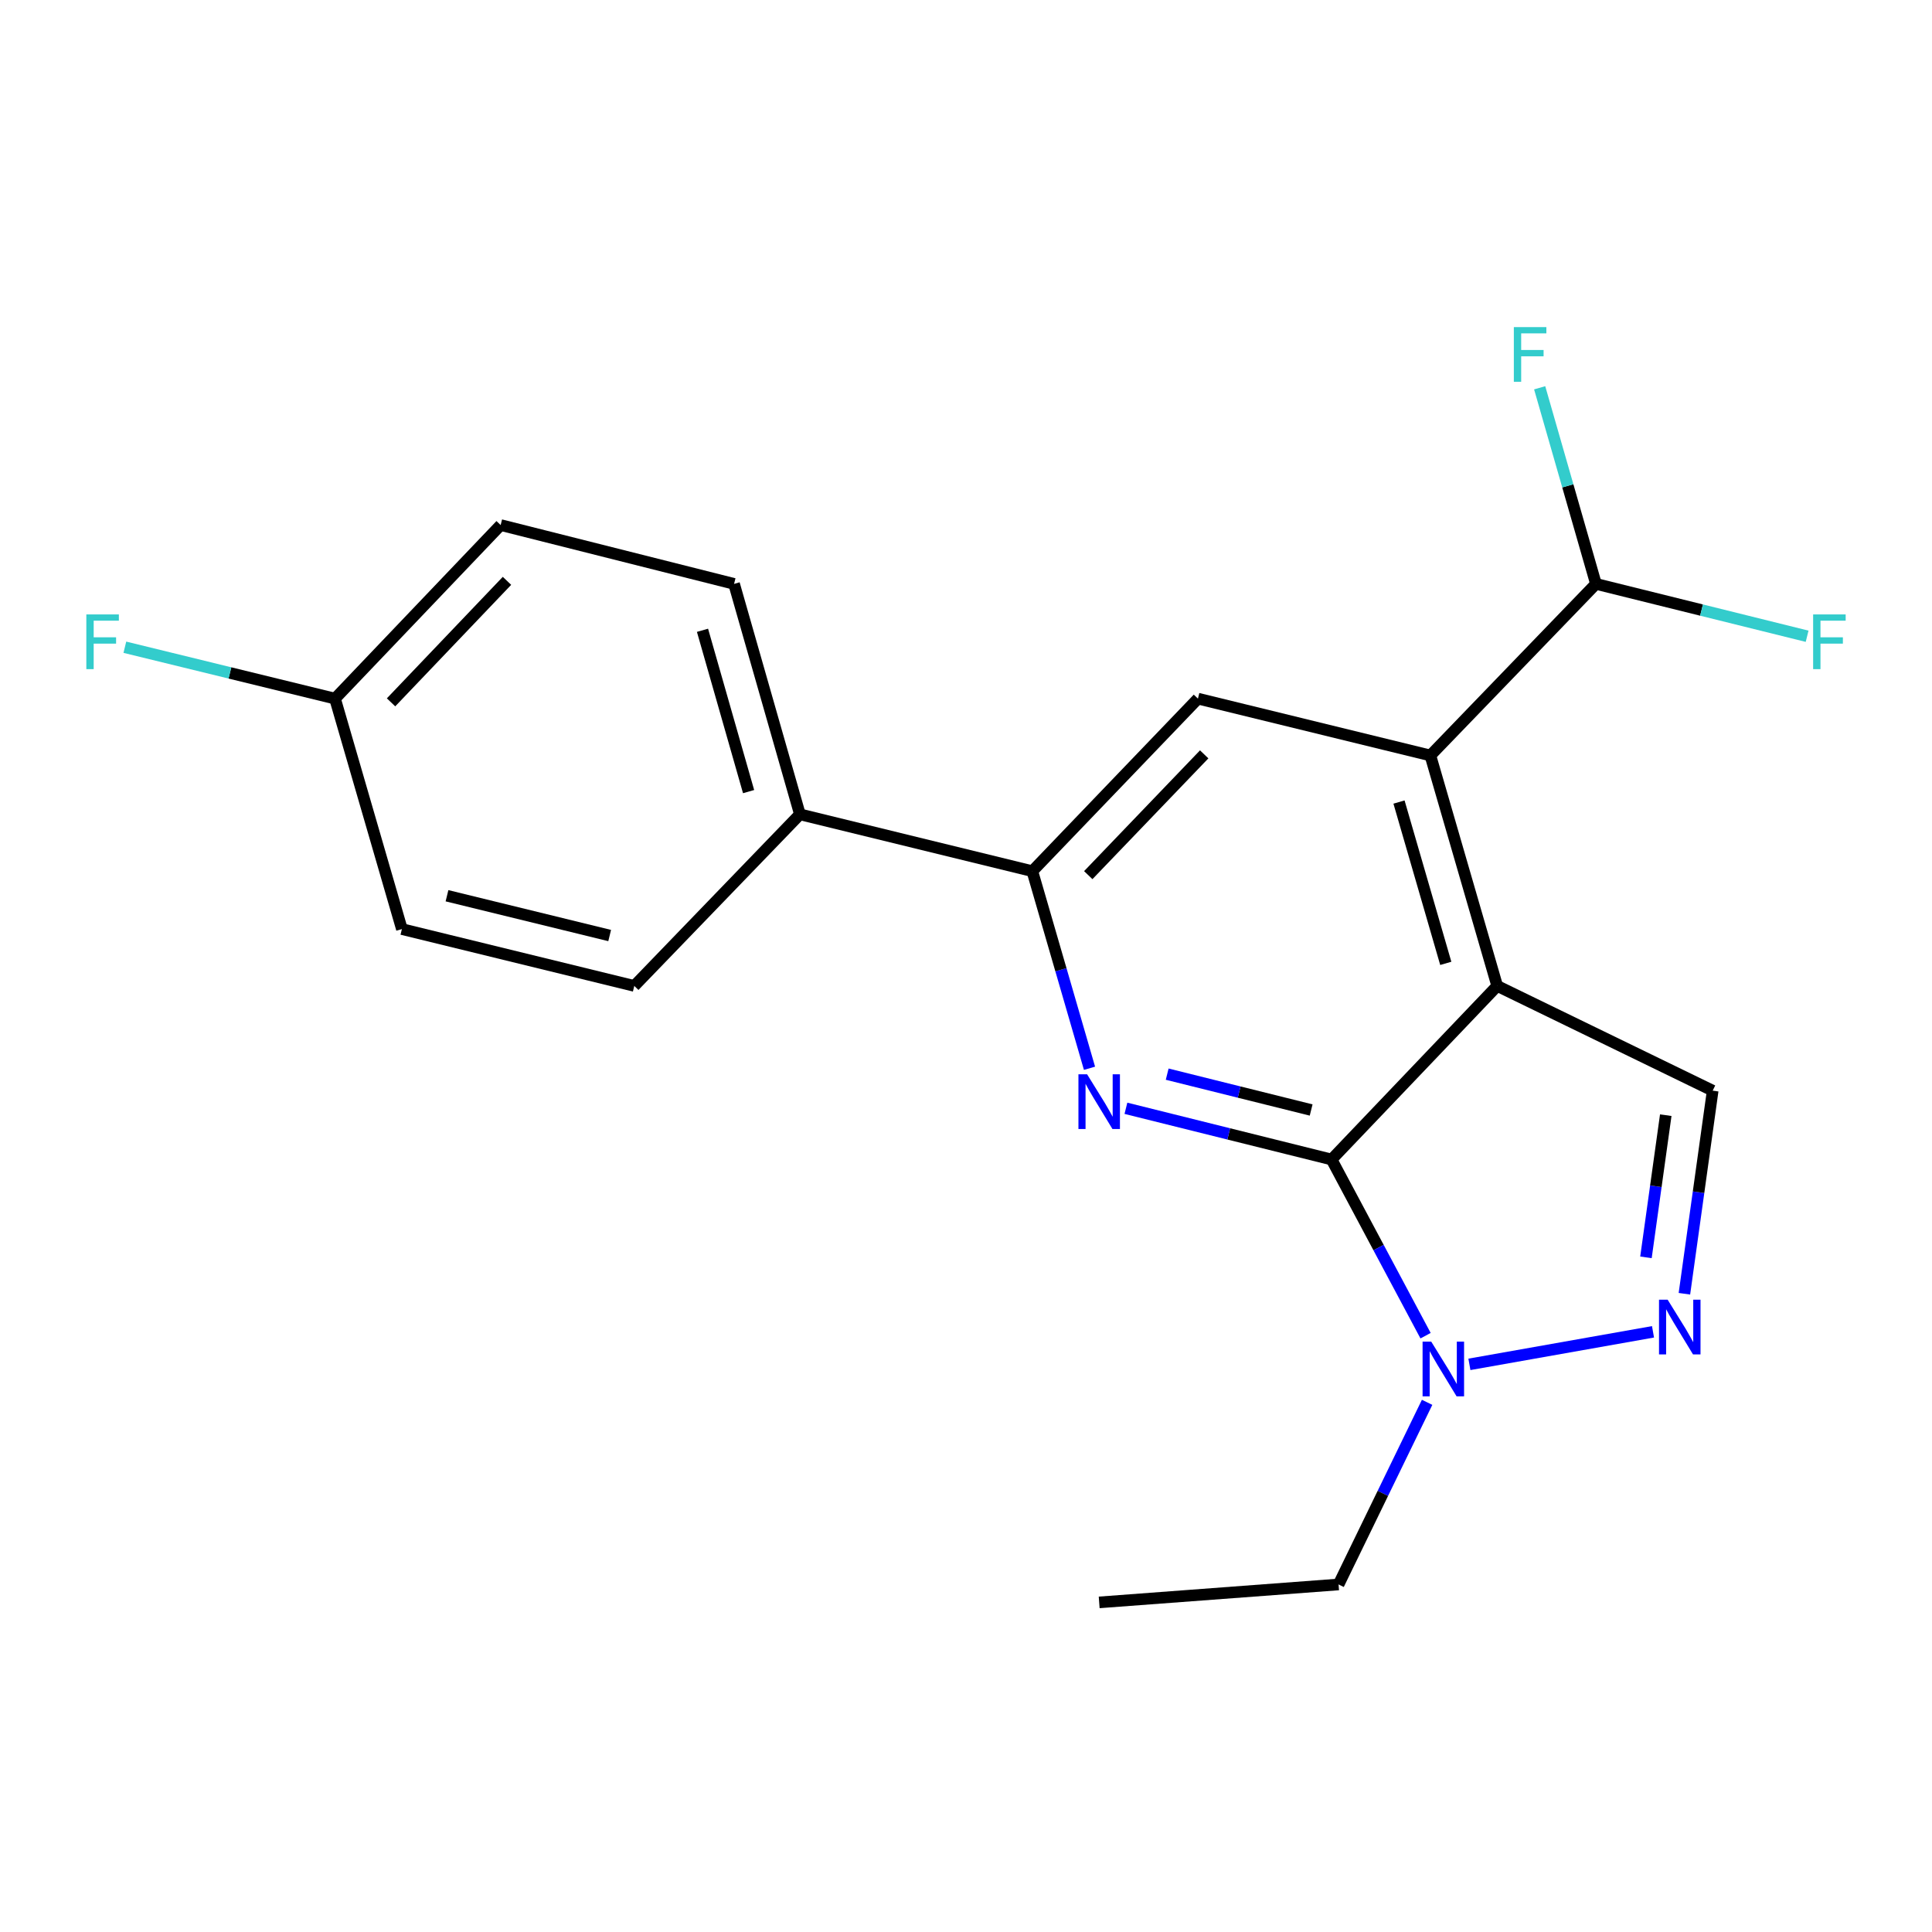 <?xml version='1.0' encoding='iso-8859-1'?>
<svg version='1.1' baseProfile='full'
              xmlns='http://www.w3.org/2000/svg'
                      xmlns:rdkit='http://www.rdkit.org/xml'
                      xmlns:xlink='http://www.w3.org/1999/xlink'
                  xml:space='preserve'
width='1000px' height='1000px' viewBox='0 0 1000 1000'>
<!-- END OF HEADER -->
<rect style='opacity:1.0;fill:#FFFFFF;stroke:none' width='1000' height='1000' x='0' y='0'> </rect>
<path class='bond-0' d='M 774.95,510.314 L 689.22,600.159' style='fill:none;fill-rule:evenodd;stroke:#000000;stroke-width:6px;stroke-linecap:butt;stroke-linejoin:miter;stroke-opacity:1' />
<path class='bond-3' d='M 774.95,510.314 L 740.358,391.033' style='fill:none;fill-rule:evenodd;stroke:#000000;stroke-width:6px;stroke-linecap:butt;stroke-linejoin:miter;stroke-opacity:1' />
<path class='bond-3' d='M 748.335,498.636 L 724.121,415.139' style='fill:none;fill-rule:evenodd;stroke:#000000;stroke-width:6px;stroke-linecap:butt;stroke-linejoin:miter;stroke-opacity:1' />
<path class='bond-5' d='M 774.95,510.314 L 886.484,564.526' style='fill:none;fill-rule:evenodd;stroke:#000000;stroke-width:6px;stroke-linecap:butt;stroke-linejoin:miter;stroke-opacity:1' />
<path class='bond-1' d='M 689.22,600.159 L 635.998,586.904' style='fill:none;fill-rule:evenodd;stroke:#000000;stroke-width:6px;stroke-linecap:butt;stroke-linejoin:miter;stroke-opacity:1' />
<path class='bond-1' d='M 635.998,586.904 L 582.775,573.649' style='fill:none;fill-rule:evenodd;stroke:#0000FF;stroke-width:6px;stroke-linecap:butt;stroke-linejoin:miter;stroke-opacity:1' />
<path class='bond-1' d='M 678.645,574.534 L 641.389,565.256' style='fill:none;fill-rule:evenodd;stroke:#000000;stroke-width:6px;stroke-linecap:butt;stroke-linejoin:miter;stroke-opacity:1' />
<path class='bond-1' d='M 641.389,565.256 L 604.133,555.977' style='fill:none;fill-rule:evenodd;stroke:#0000FF;stroke-width:6px;stroke-linecap:butt;stroke-linejoin:miter;stroke-opacity:1' />
<path class='bond-4' d='M 689.22,600.159 L 713.545,645.754' style='fill:none;fill-rule:evenodd;stroke:#000000;stroke-width:6px;stroke-linecap:butt;stroke-linejoin:miter;stroke-opacity:1' />
<path class='bond-4' d='M 713.545,645.754 L 737.87,691.35' style='fill:none;fill-rule:evenodd;stroke:#0000FF;stroke-width:6px;stroke-linecap:butt;stroke-linejoin:miter;stroke-opacity:1' />
<path class='bond-21' d='M 563.927,552.937 L 549.129,501.929' style='fill:none;fill-rule:evenodd;stroke:#0000FF;stroke-width:6px;stroke-linecap:butt;stroke-linejoin:miter;stroke-opacity:1' />
<path class='bond-21' d='M 549.129,501.929 L 534.332,450.922' style='fill:none;fill-rule:evenodd;stroke:#000000;stroke-width:6px;stroke-linecap:butt;stroke-linejoin:miter;stroke-opacity:1' />
<path class='bond-2' d='M 871.845,669.644 L 879.165,617.085' style='fill:none;fill-rule:evenodd;stroke:#0000FF;stroke-width:6px;stroke-linecap:butt;stroke-linejoin:miter;stroke-opacity:1' />
<path class='bond-2' d='M 879.165,617.085 L 886.484,564.526' style='fill:none;fill-rule:evenodd;stroke:#000000;stroke-width:6px;stroke-linecap:butt;stroke-linejoin:miter;stroke-opacity:1' />
<path class='bond-2' d='M 851.945,650.799 L 857.068,614.007' style='fill:none;fill-rule:evenodd;stroke:#0000FF;stroke-width:6px;stroke-linecap:butt;stroke-linejoin:miter;stroke-opacity:1' />
<path class='bond-2' d='M 857.068,614.007 L 862.192,577.216' style='fill:none;fill-rule:evenodd;stroke:#000000;stroke-width:6px;stroke-linecap:butt;stroke-linejoin:miter;stroke-opacity:1' />
<path class='bond-20' d='M 855.595,689.346 L 760.559,706.19' style='fill:none;fill-rule:evenodd;stroke:#0000FF;stroke-width:6px;stroke-linecap:butt;stroke-linejoin:miter;stroke-opacity:1' />
<path class='bond-7' d='M 740.358,391.033 L 620.049,361.61' style='fill:none;fill-rule:evenodd;stroke:#000000;stroke-width:6px;stroke-linecap:butt;stroke-linejoin:miter;stroke-opacity:1' />
<path class='bond-8' d='M 740.358,391.033 L 826.063,302.217' style='fill:none;fill-rule:evenodd;stroke:#000000;stroke-width:6px;stroke-linecap:butt;stroke-linejoin:miter;stroke-opacity:1' />
<path class='bond-18' d='M 738.672,725.842 L 715.756,772.979' style='fill:none;fill-rule:evenodd;stroke:#0000FF;stroke-width:6px;stroke-linecap:butt;stroke-linejoin:miter;stroke-opacity:1' />
<path class='bond-18' d='M 715.756,772.979 L 692.839,820.116' style='fill:none;fill-rule:evenodd;stroke:#000000;stroke-width:6px;stroke-linecap:butt;stroke-linejoin:miter;stroke-opacity:1' />
<path class='bond-6' d='M 534.332,450.922 L 620.049,361.61' style='fill:none;fill-rule:evenodd;stroke:#000000;stroke-width:6px;stroke-linecap:butt;stroke-linejoin:miter;stroke-opacity:1' />
<path class='bond-6' d='M 563.285,452.973 L 623.287,390.454' style='fill:none;fill-rule:evenodd;stroke:#000000;stroke-width:6px;stroke-linecap:butt;stroke-linejoin:miter;stroke-opacity:1' />
<path class='bond-9' d='M 534.332,450.922 L 414.035,421.498' style='fill:none;fill-rule:evenodd;stroke:#000000;stroke-width:6px;stroke-linecap:butt;stroke-linejoin:miter;stroke-opacity:1' />
<path class='bond-12' d='M 826.063,302.217 L 880.712,315.772' style='fill:none;fill-rule:evenodd;stroke:#000000;stroke-width:6px;stroke-linecap:butt;stroke-linejoin:miter;stroke-opacity:1' />
<path class='bond-12' d='M 880.712,315.772 L 935.361,329.326' style='fill:none;fill-rule:evenodd;stroke:#33CCCC;stroke-width:6px;stroke-linecap:butt;stroke-linejoin:miter;stroke-opacity:1' />
<path class='bond-13' d='M 826.063,302.217 L 811.497,251.468' style='fill:none;fill-rule:evenodd;stroke:#000000;stroke-width:6px;stroke-linecap:butt;stroke-linejoin:miter;stroke-opacity:1' />
<path class='bond-13' d='M 811.497,251.468 L 796.93,200.718' style='fill:none;fill-rule:evenodd;stroke:#33CCCC;stroke-width:6px;stroke-linecap:butt;stroke-linejoin:miter;stroke-opacity:1' />
<path class='bond-10' d='M 414.035,421.498 L 379.951,302.217' style='fill:none;fill-rule:evenodd;stroke:#000000;stroke-width:6px;stroke-linecap:butt;stroke-linejoin:miter;stroke-opacity:1' />
<path class='bond-10' d='M 387.471,409.735 L 363.613,326.239' style='fill:none;fill-rule:evenodd;stroke:#000000;stroke-width:6px;stroke-linecap:butt;stroke-linejoin:miter;stroke-opacity:1' />
<path class='bond-11' d='M 414.035,421.498 L 328.305,510.314' style='fill:none;fill-rule:evenodd;stroke:#000000;stroke-width:6px;stroke-linecap:butt;stroke-linejoin:miter;stroke-opacity:1' />
<path class='bond-16' d='M 379.951,302.217 L 259.134,271.765' style='fill:none;fill-rule:evenodd;stroke:#000000;stroke-width:6px;stroke-linecap:butt;stroke-linejoin:miter;stroke-opacity:1' />
<path class='bond-15' d='M 328.305,510.314 L 208.02,480.89' style='fill:none;fill-rule:evenodd;stroke:#000000;stroke-width:6px;stroke-linecap:butt;stroke-linejoin:miter;stroke-opacity:1' />
<path class='bond-15' d='M 315.563,484.23 L 231.364,463.634' style='fill:none;fill-rule:evenodd;stroke:#000000;stroke-width:6px;stroke-linecap:butt;stroke-linejoin:miter;stroke-opacity:1' />
<path class='bond-14' d='M 173.404,361.61 L 208.02,480.89' style='fill:none;fill-rule:evenodd;stroke:#000000;stroke-width:6px;stroke-linecap:butt;stroke-linejoin:miter;stroke-opacity:1' />
<path class='bond-17' d='M 173.404,361.61 L 119.013,348.306' style='fill:none;fill-rule:evenodd;stroke:#000000;stroke-width:6px;stroke-linecap:butt;stroke-linejoin:miter;stroke-opacity:1' />
<path class='bond-17' d='M 119.013,348.306 L 64.623,335.003' style='fill:none;fill-rule:evenodd;stroke:#33CCCC;stroke-width:6px;stroke-linecap:butt;stroke-linejoin:miter;stroke-opacity:1' />
<path class='bond-22' d='M 173.404,361.61 L 259.134,271.765' style='fill:none;fill-rule:evenodd;stroke:#000000;stroke-width:6px;stroke-linecap:butt;stroke-linejoin:miter;stroke-opacity:1' />
<path class='bond-22' d='M 202.404,363.534 L 262.414,300.643' style='fill:none;fill-rule:evenodd;stroke:#000000;stroke-width:6px;stroke-linecap:butt;stroke-linejoin:miter;stroke-opacity:1' />
<path class='bond-19' d='M 692.839,820.116 L 568.936,829.399' style='fill:none;fill-rule:evenodd;stroke:#000000;stroke-width:6px;stroke-linecap:butt;stroke-linejoin:miter;stroke-opacity:1' />
<path  class='atom-2' d='M 562.676 556.042
L 571.956 571.042
Q 572.876 572.522, 574.356 575.202
Q 575.836 577.882, 575.916 578.042
L 575.916 556.042
L 579.676 556.042
L 579.676 584.362
L 575.796 584.362
L 565.836 567.962
Q 564.676 566.042, 563.436 563.842
Q 562.236 561.642, 561.876 560.962
L 561.876 584.362
L 558.196 584.362
L 558.196 556.042
L 562.676 556.042
' fill='#0000FF'/>
<path  class='atom-3' d='M 863.182 672.732
L 872.462 687.732
Q 873.382 689.212, 874.862 691.892
Q 876.342 694.572, 876.422 694.732
L 876.422 672.732
L 880.182 672.732
L 880.182 701.052
L 876.302 701.052
L 866.342 684.652
Q 865.182 682.732, 863.942 680.532
Q 862.742 678.332, 862.382 677.652
L 862.382 701.052
L 858.702 701.052
L 858.702 672.732
L 863.182 672.732
' fill='#0000FF'/>
<path  class='atom-5' d='M 740.803 694.422
L 750.083 709.422
Q 751.003 710.902, 752.483 713.582
Q 753.963 716.262, 754.043 716.422
L 754.043 694.422
L 757.803 694.422
L 757.803 722.742
L 753.923 722.742
L 743.963 706.342
Q 742.803 704.422, 741.563 702.222
Q 740.363 700.022, 740.003 699.342
L 740.003 722.742
L 736.323 722.742
L 736.323 694.422
L 740.803 694.422
' fill='#0000FF'/>
<path  class='atom-13' d='M 938.473 318.026
L 955.313 318.026
L 955.313 321.266
L 942.273 321.266
L 942.273 329.866
L 953.873 329.866
L 953.873 333.146
L 942.273 333.146
L 942.273 346.346
L 938.473 346.346
L 938.473 318.026
' fill='#33CCCC'/>
<path  class='atom-14' d='M 783.56 169.31
L 800.4 169.31
L 800.4 172.55
L 787.36 172.55
L 787.36 181.15
L 798.96 181.15
L 798.96 184.43
L 787.36 184.43
L 787.36 197.63
L 783.56 197.63
L 783.56 169.31
' fill='#33CCCC'/>
<path  class='atom-18' d='M 44.687 318.026
L 61.527 318.026
L 61.527 321.266
L 48.487 321.266
L 48.487 329.866
L 60.087 329.866
L 60.087 333.146
L 48.487 333.146
L 48.487 346.346
L 44.687 346.346
L 44.687 318.026
' fill='#33CCCC'/>
</svg>
